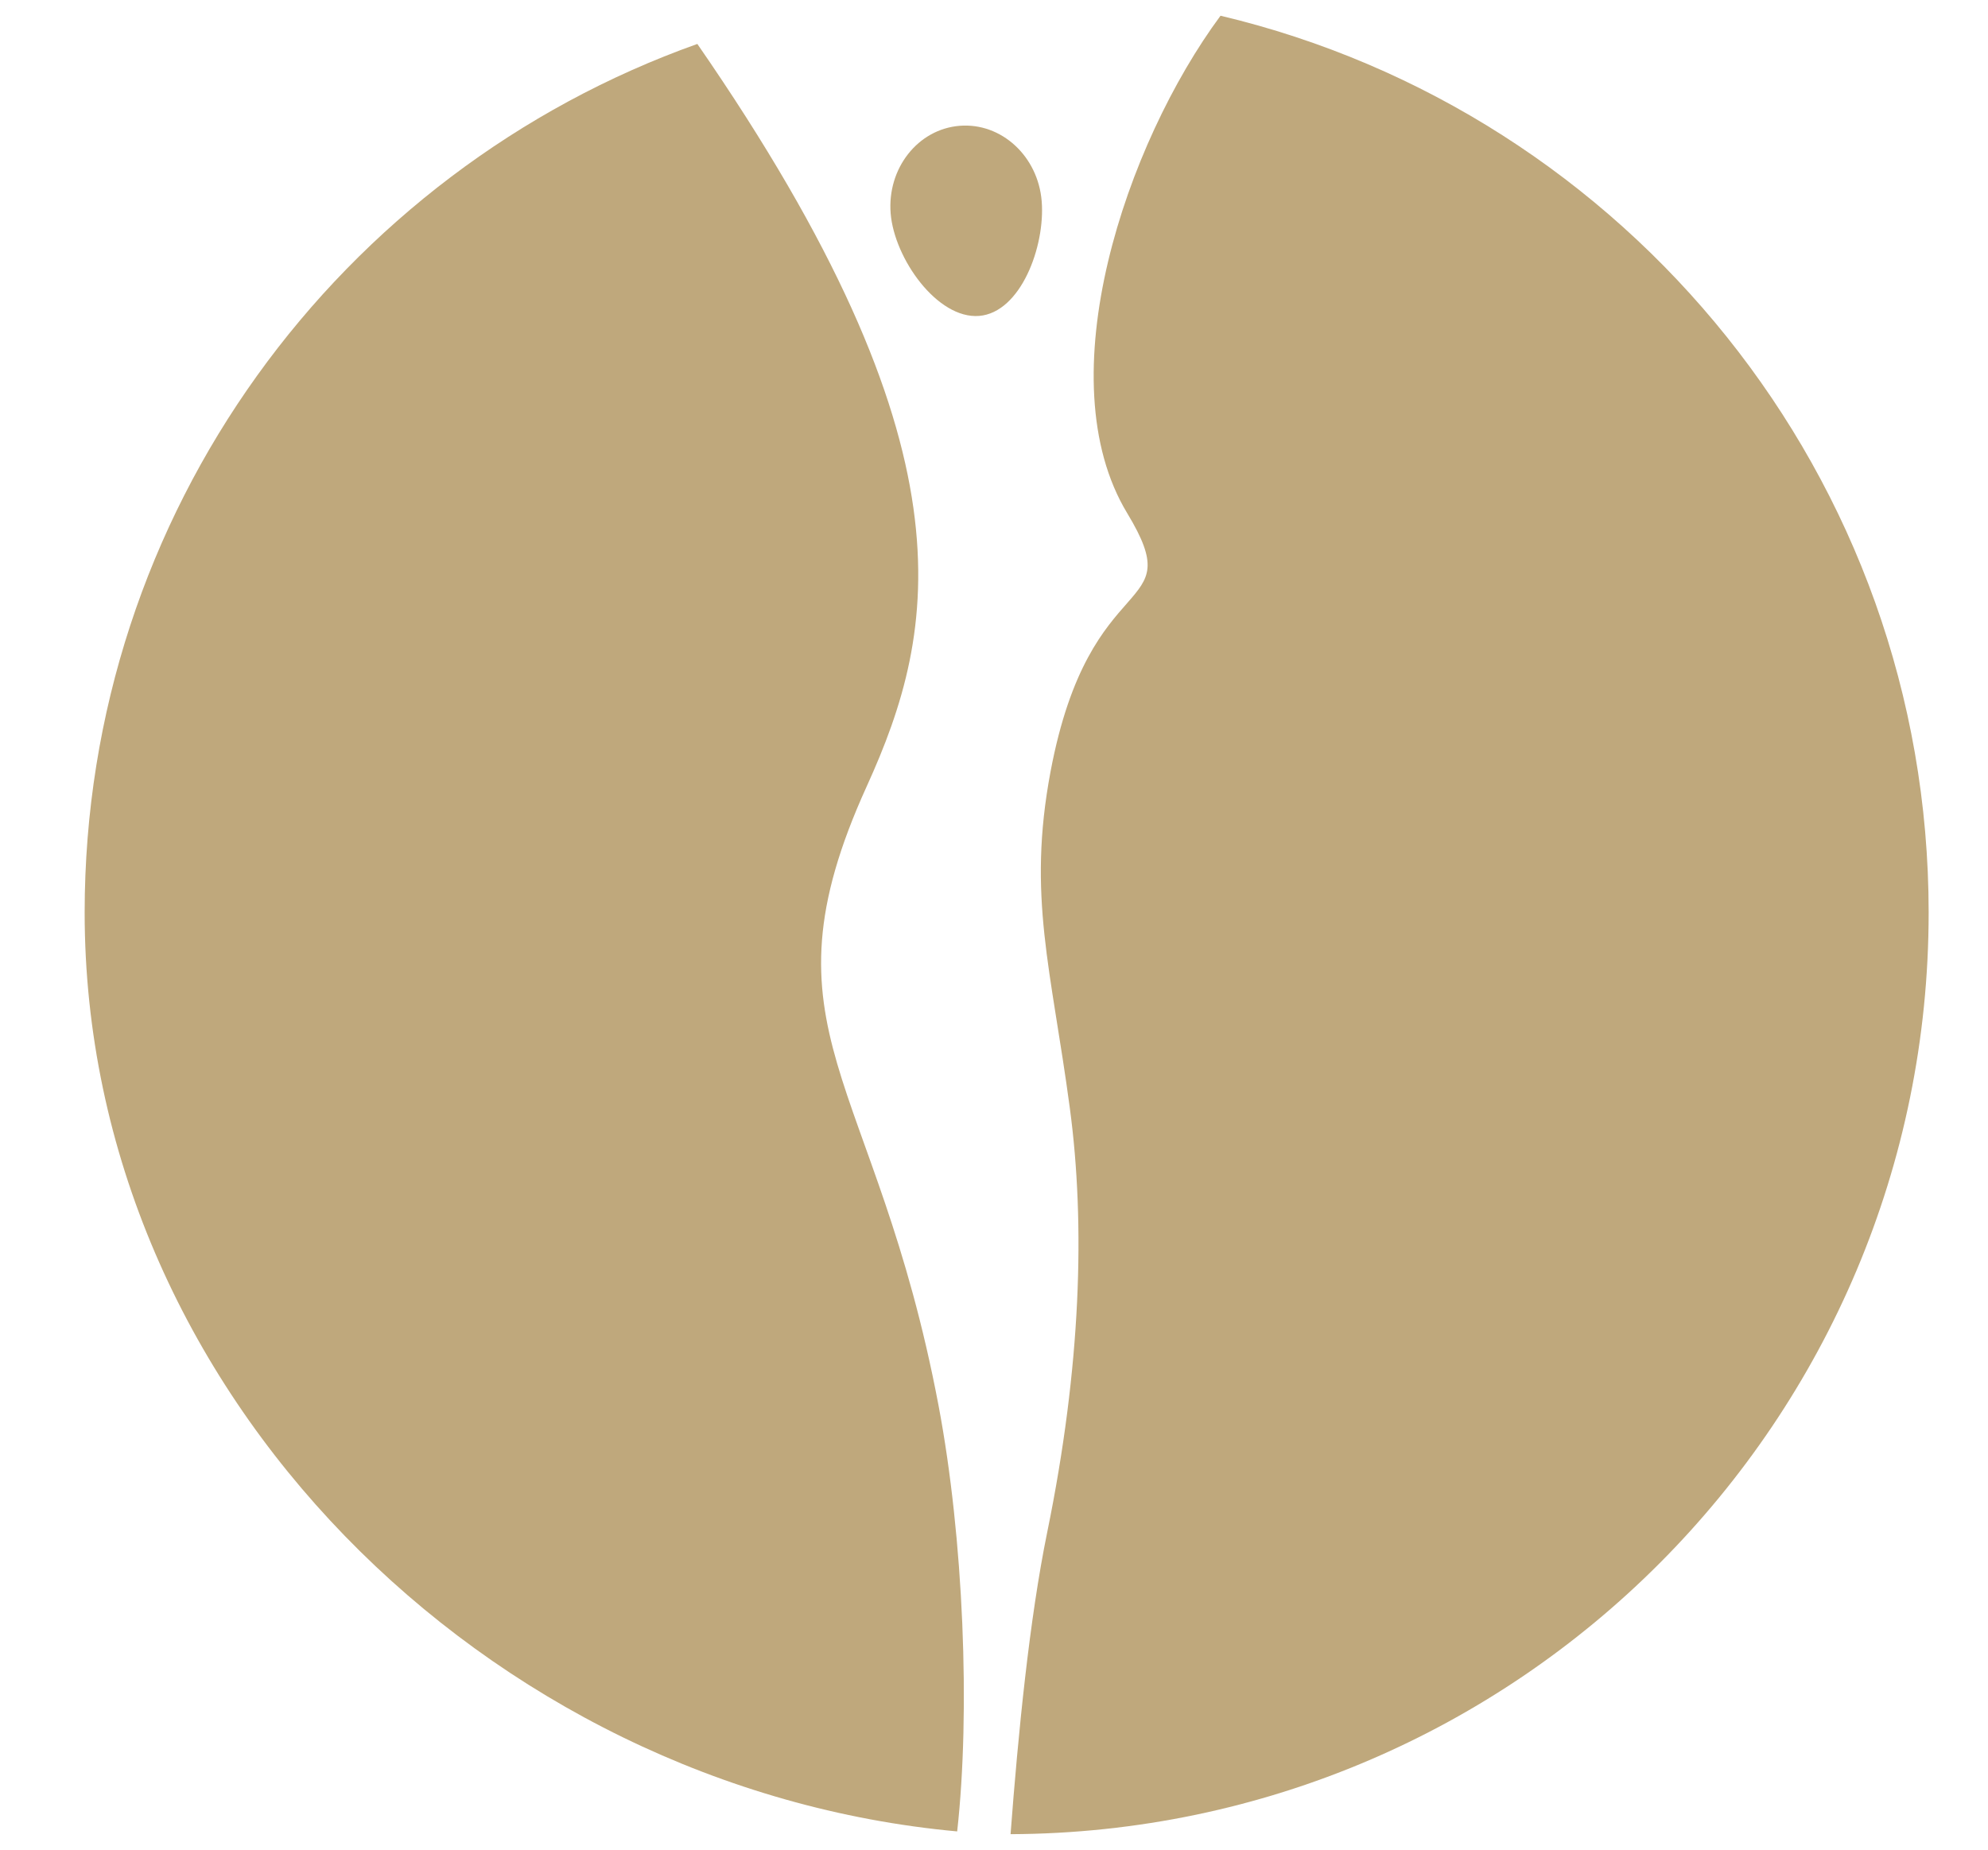 <?xml version="1.0" encoding="utf-8"?>
<!-- Generator: Adobe Illustrator 15.0.0, SVG Export Plug-In . SVG Version: 6.00 Build 0)  -->
<!DOCTYPE svg PUBLIC "-//W3C//DTD SVG 1.1//EN" "http://www.w3.org/Graphics/SVG/1.1/DTD/svg11.dtd">
<svg version="1.1" id="Layer_1" xmlns="http://www.w3.org/2000/svg" xmlns:xlink="http://www.w3.org/1999/xlink" x="0px" y="0px"
	 width="42.976px" height="40px" viewBox="0 0 42.976 40" enable-background="new 0 0 42.976 40" xml:space="preserve">
<g>
	<path fill="#BFA87C" d="M18.738,17c1.536-3.378,2.372-7.32-3.663-16.05C7.356,3.698,1.83,11.068,1.83,19.73
		c0,10.389,8.715,18.942,18.862,19.87c0.288-2.591,0.14-6.336-0.403-9.209C18.933,23.22,16.32,22.318,18.738,17"/>
	<path fill="#BFA87C" d="M26.385,0.34c-2.044,2.763-3.772,7.854-2.017,10.757c1.367,2.262-0.803,1.042-1.658,5.589
		c-0.507,2.698,0.016,4.27,0.417,7.272c0.339,2.526,0.242,5.601-0.489,9.175c-0.385,1.883-0.628,4.355-0.792,6.527
		c10.97-0.046,19.847-8.95,19.847-19.93C41.692,10.314,35.162,2.424,26.385,0.34"/>
	<path fill="#BFA87C" d="M19.254,4.615c0.079,0.975,1.009,2.288,1.912,2.216c0.9-0.073,1.432-1.505,1.353-2.479
		c-0.078-0.975-0.872-1.704-1.773-1.632C19.842,2.793,19.176,3.641,19.254,4.615"/>
</g>
</svg>
